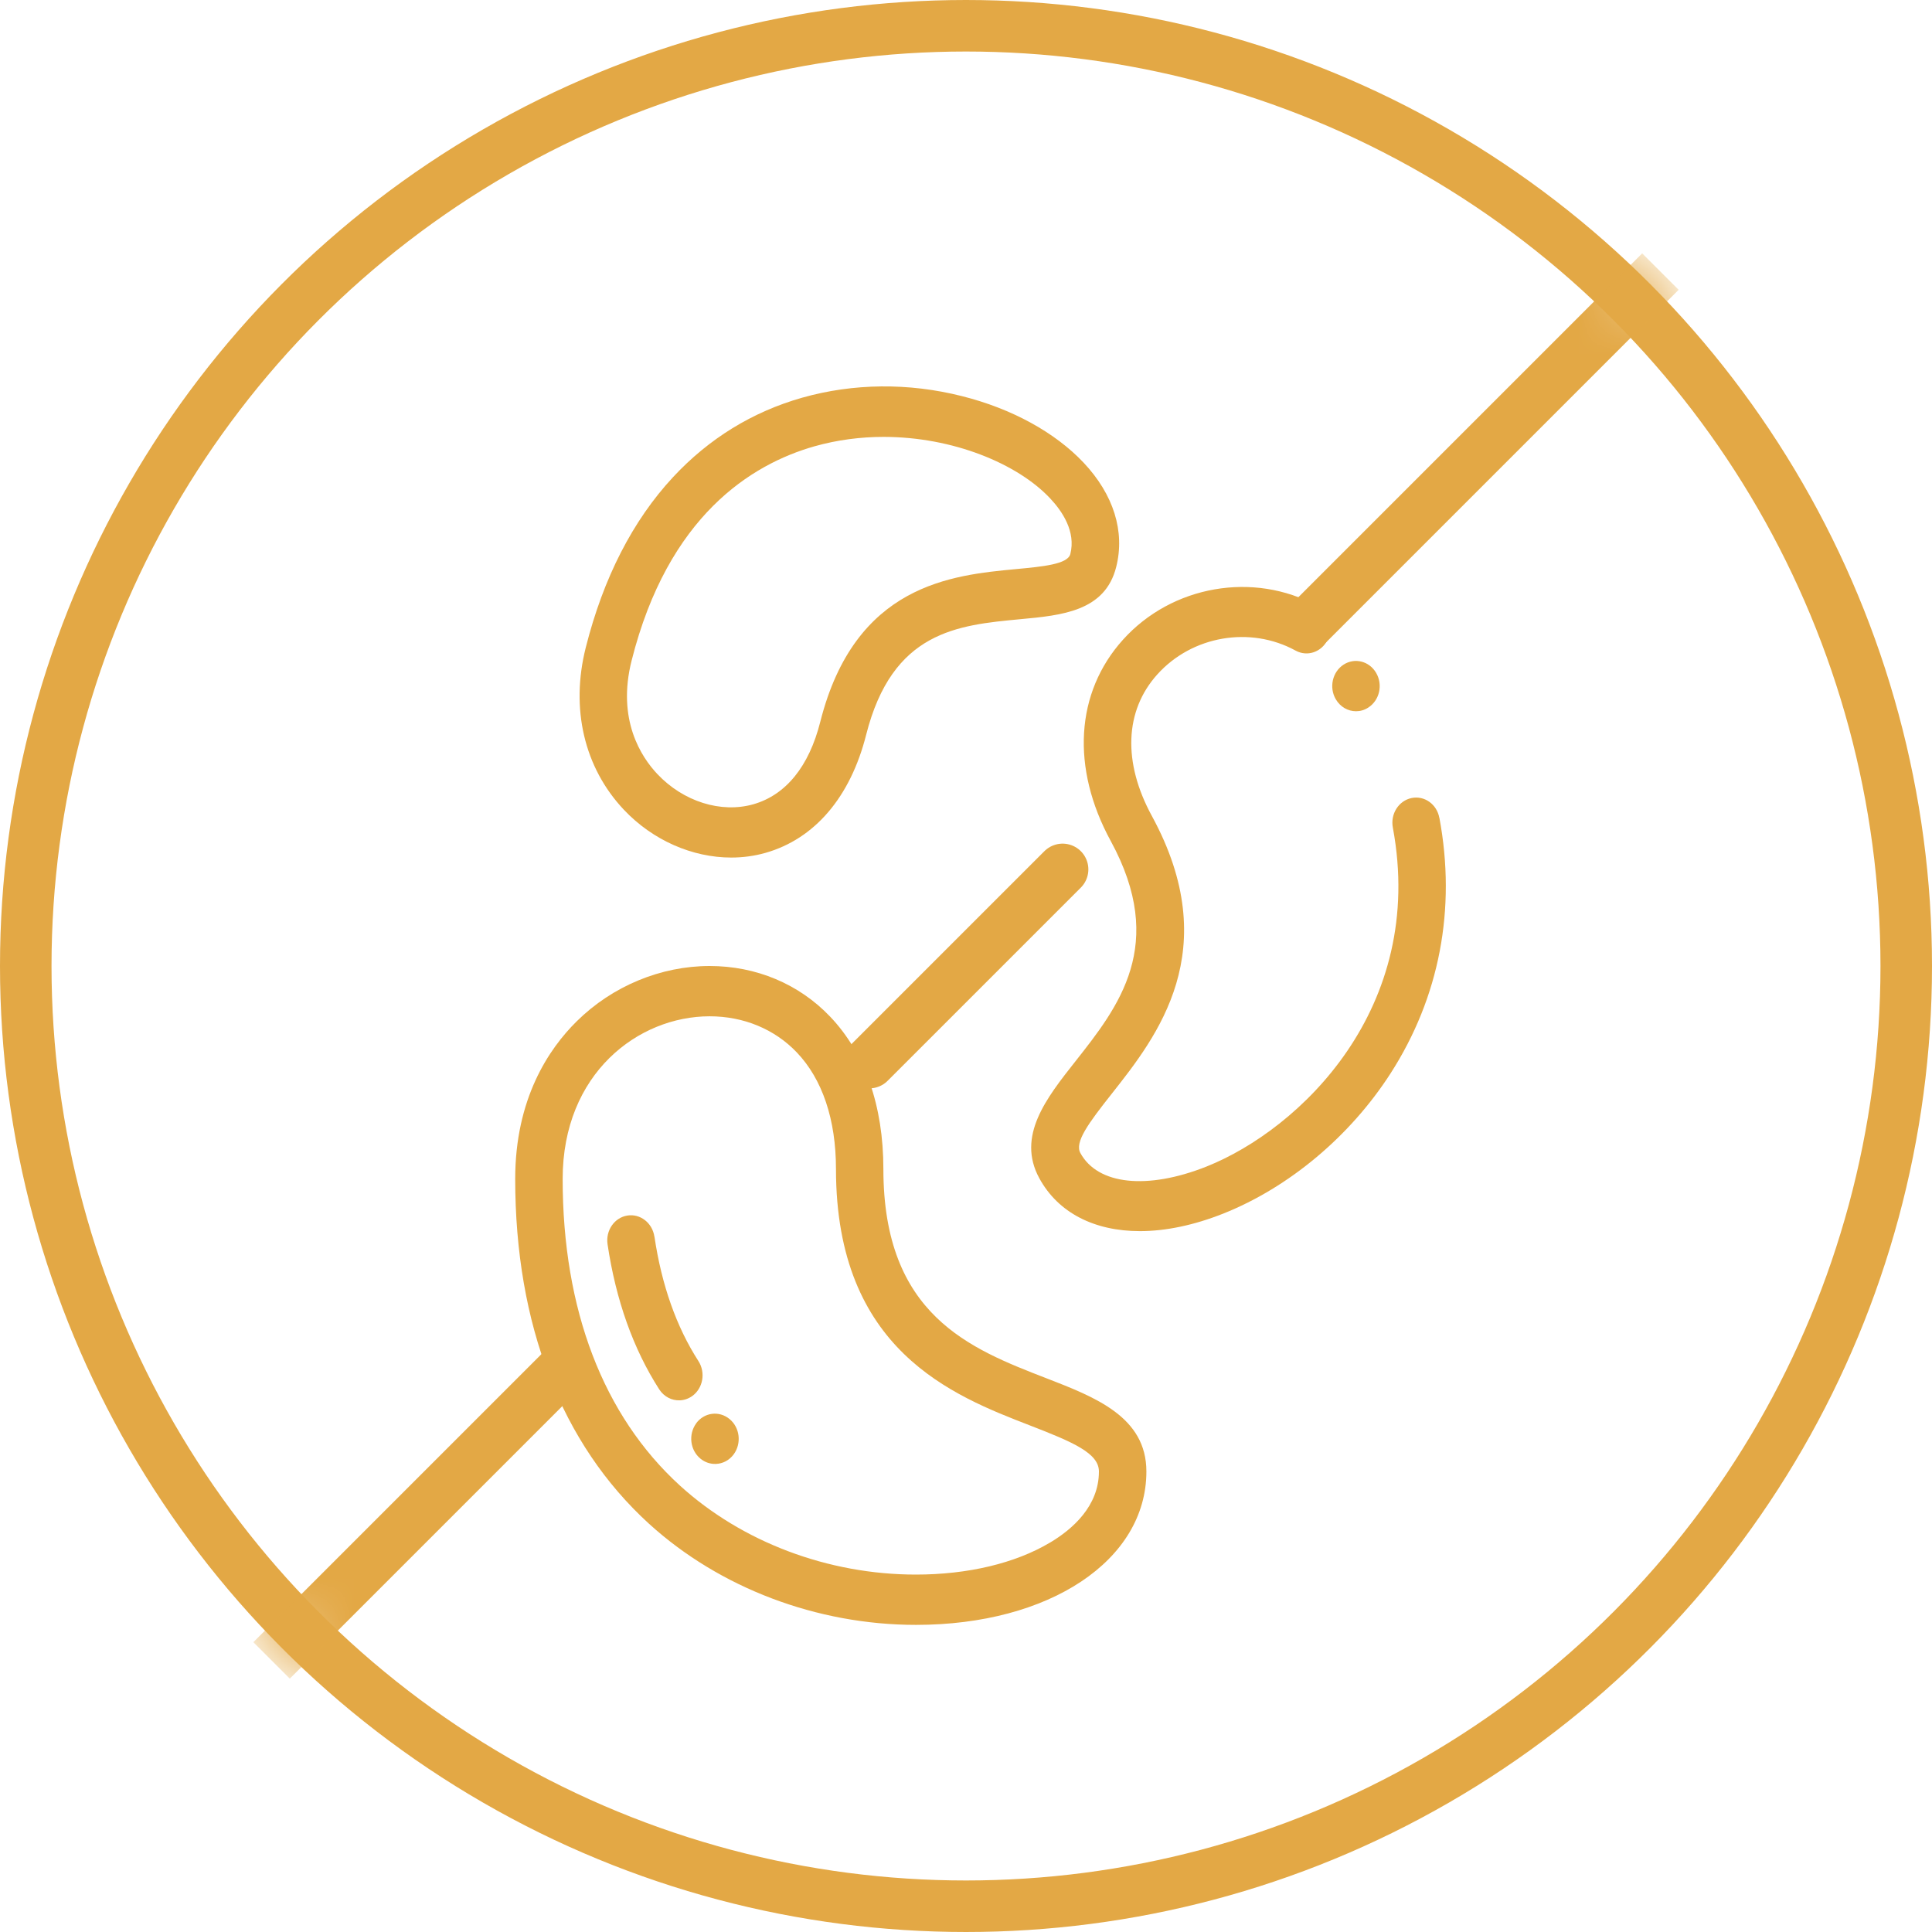 <svg xmlns="http://www.w3.org/2000/svg" xmlns:xlink="http://www.w3.org/1999/xlink" width="30" height="30" viewBox="0 0 30 30">
    <defs>
        <filter id="rr6duo1eta" color-interpolation-filters="auto">
            <feColorMatrix in="SourceGraphic" values="0 0 0 0 0.435 0 0 0 0 0.435 0 0 0 0 0.435 0 0 0 1 0"/>
        </filter>
        <circle id="5xu56vv5mb" cx="15" cy="15" r="15"/>
    </defs>
    <g fill="none" fill-rule="evenodd">
        <g filter="url(#rr6duo1eta)" transform="translate(-472, -1245)">
            <g>
                <g transform="translate(472, 1245)">
                    <mask id="6ovxv1re9c" fill="#fff">
                        <use xlink:href="#5xu56vv5mb"/>
                    </mask>
                    <circle cx="15" cy="15" r="14.6" stroke="#E3A845" stroke-width=".8"/>
                    <path stroke="#E3A845" stroke-linecap="square" stroke-width=".8" d="M4.5 25.5L8.5 21.5" mask="url(#6ovxv1re9c)"/>
                    <path stroke="#E3A845" stroke-linecap="round" stroke-linejoin="round" stroke-width=".8" d="M13.5 16.5L16.5 13.5" mask="url(#6ovxv1re9c)"/>
                    <path stroke="#E3A845" stroke-linecap="square" stroke-width=".8" d="M20.5 9.5L25.5 4.5" mask="url(#6ovxv1re9c)"/>
                </g>
                <path fill="#E3A845" d="M16.303 23.954c-.536.32-1.274.496-2.08.496-1.365 0-2.7-.504-3.665-1.382-1.191-1.086-1.821-2.732-1.821-4.762 0-1.64 1.176-2.525 2.282-2.525.528 0 1.008.199 1.353.56.398.417.609 1.043.609 1.811 0 2.816 1.814 3.519 3.014 3.983.663.257 1.069.429 1.069.714 0 .54-.414.899-.76 1.105m-.057-2.553c-1.185-.459-2.53-.98-2.53-3.249 0-.981-.286-1.8-.828-2.367-.483-.506-1.147-.785-1.87-.785-.758 0-1.51.312-2.062.857-.437.43-.957 1.205-.957 2.449 0 2.264.719 4.116 2.078 5.355 1.096.997 2.607 1.57 4.146 1.57 2.072 0 3.577-1.002 3.577-2.382 0-.846-.79-1.152-1.554-1.448" transform="translate(472, 1245)"/>
                <path fill="#E3A845" d="M10.2 19.203c-.024-.215-.207-.368-.41-.342-.201.026-.345.22-.321.435.099.871.342 1.638.723 2.279.07.118.19.182.313.182.067 0 .135-.02.196-.06.172-.115.223-.356.115-.539-.323-.542-.53-1.2-.615-1.955" transform="translate(472, 1245) translate(10.17, 20.308) rotate(-2) translate(-10.17, -20.308)"/>
                <path fill="#E3A845" d="M22.35 12.7c-.038-.212-.232-.35-.432-.308-.2.042-.33.247-.29.459.523 2.807-1.444 4.685-2.893 5.263-.921.366-1.69.284-1.959-.21-.092-.168.124-.461.49-.924.699-.886 1.756-2.224.62-4.31-.454-.833-.423-1.634.085-2.198.54-.6 1.442-.755 2.146-.37.181.1.404.025.497-.167.093-.192.022-.427-.159-.526-.988-.541-2.257-.32-3.017.524-.739.82-.81 1.99-.19 3.127.878 1.613.12 2.572-.548 3.419-.451.571-.918 1.162-.562 1.816.294.54.859.822 1.563.822.395 0 .834-.09 1.293-.272 1.022-.407 1.969-1.2 2.597-2.175.761-1.182 1.024-2.555.76-3.97M9.808 10.256c.566-2.243 1.857-3.047 2.84-3.326.355-.1.718-.146 1.072-.146 1.074 0 2.077.414 2.584.952.193.204.404.52.316.867-.04.159-.43.195-.844.234-.995.094-2.499.235-3.039 2.372-.175.694-.535 1.136-1.04 1.28-.502.142-1.086-.042-1.489-.469-.25-.264-.633-.845-.4-1.764m1.547 3.06c.18 0 .36-.024.532-.073.764-.217 1.318-.867 1.562-1.831.407-1.61 1.416-1.705 2.392-1.797.648-.06 1.318-.123 1.491-.81.14-.551-.04-1.127-.507-1.622-.444-.47-1.115-.838-1.888-1.032-.83-.21-1.687-.2-2.48.024-.775.22-1.45.636-2.006 1.234-.626.674-1.082 1.563-1.355 2.645-.24.948-.025 1.866.591 2.519.45.477 1.066.743 1.668.743" transform="translate(472, 1245)"/>
                <path fill="#E3A845" d="M10.819 22.092c-.13.166-.11.412.047.55.069.061.153.09.236.09.105 0 .21-.047.283-.14.13-.166.11-.412-.047-.55-.157-.138-.389-.116-.52.05z" transform="translate(472, 1245) translate(11.102, 22.342) rotate(-2) translate(-11.102, -22.342)"/>
                <path fill="#E3A845" d="M21.056 11.044c.066 0 .132-.018.192-.058.174-.113.228-.353.121-.537-.107-.184-.334-.241-.507-.128-.173.113-.227.354-.12.537.07.12.19.186.314.186" transform="translate(472, 1245)"/>
            </g>
        </g>
    </g>
</svg>
